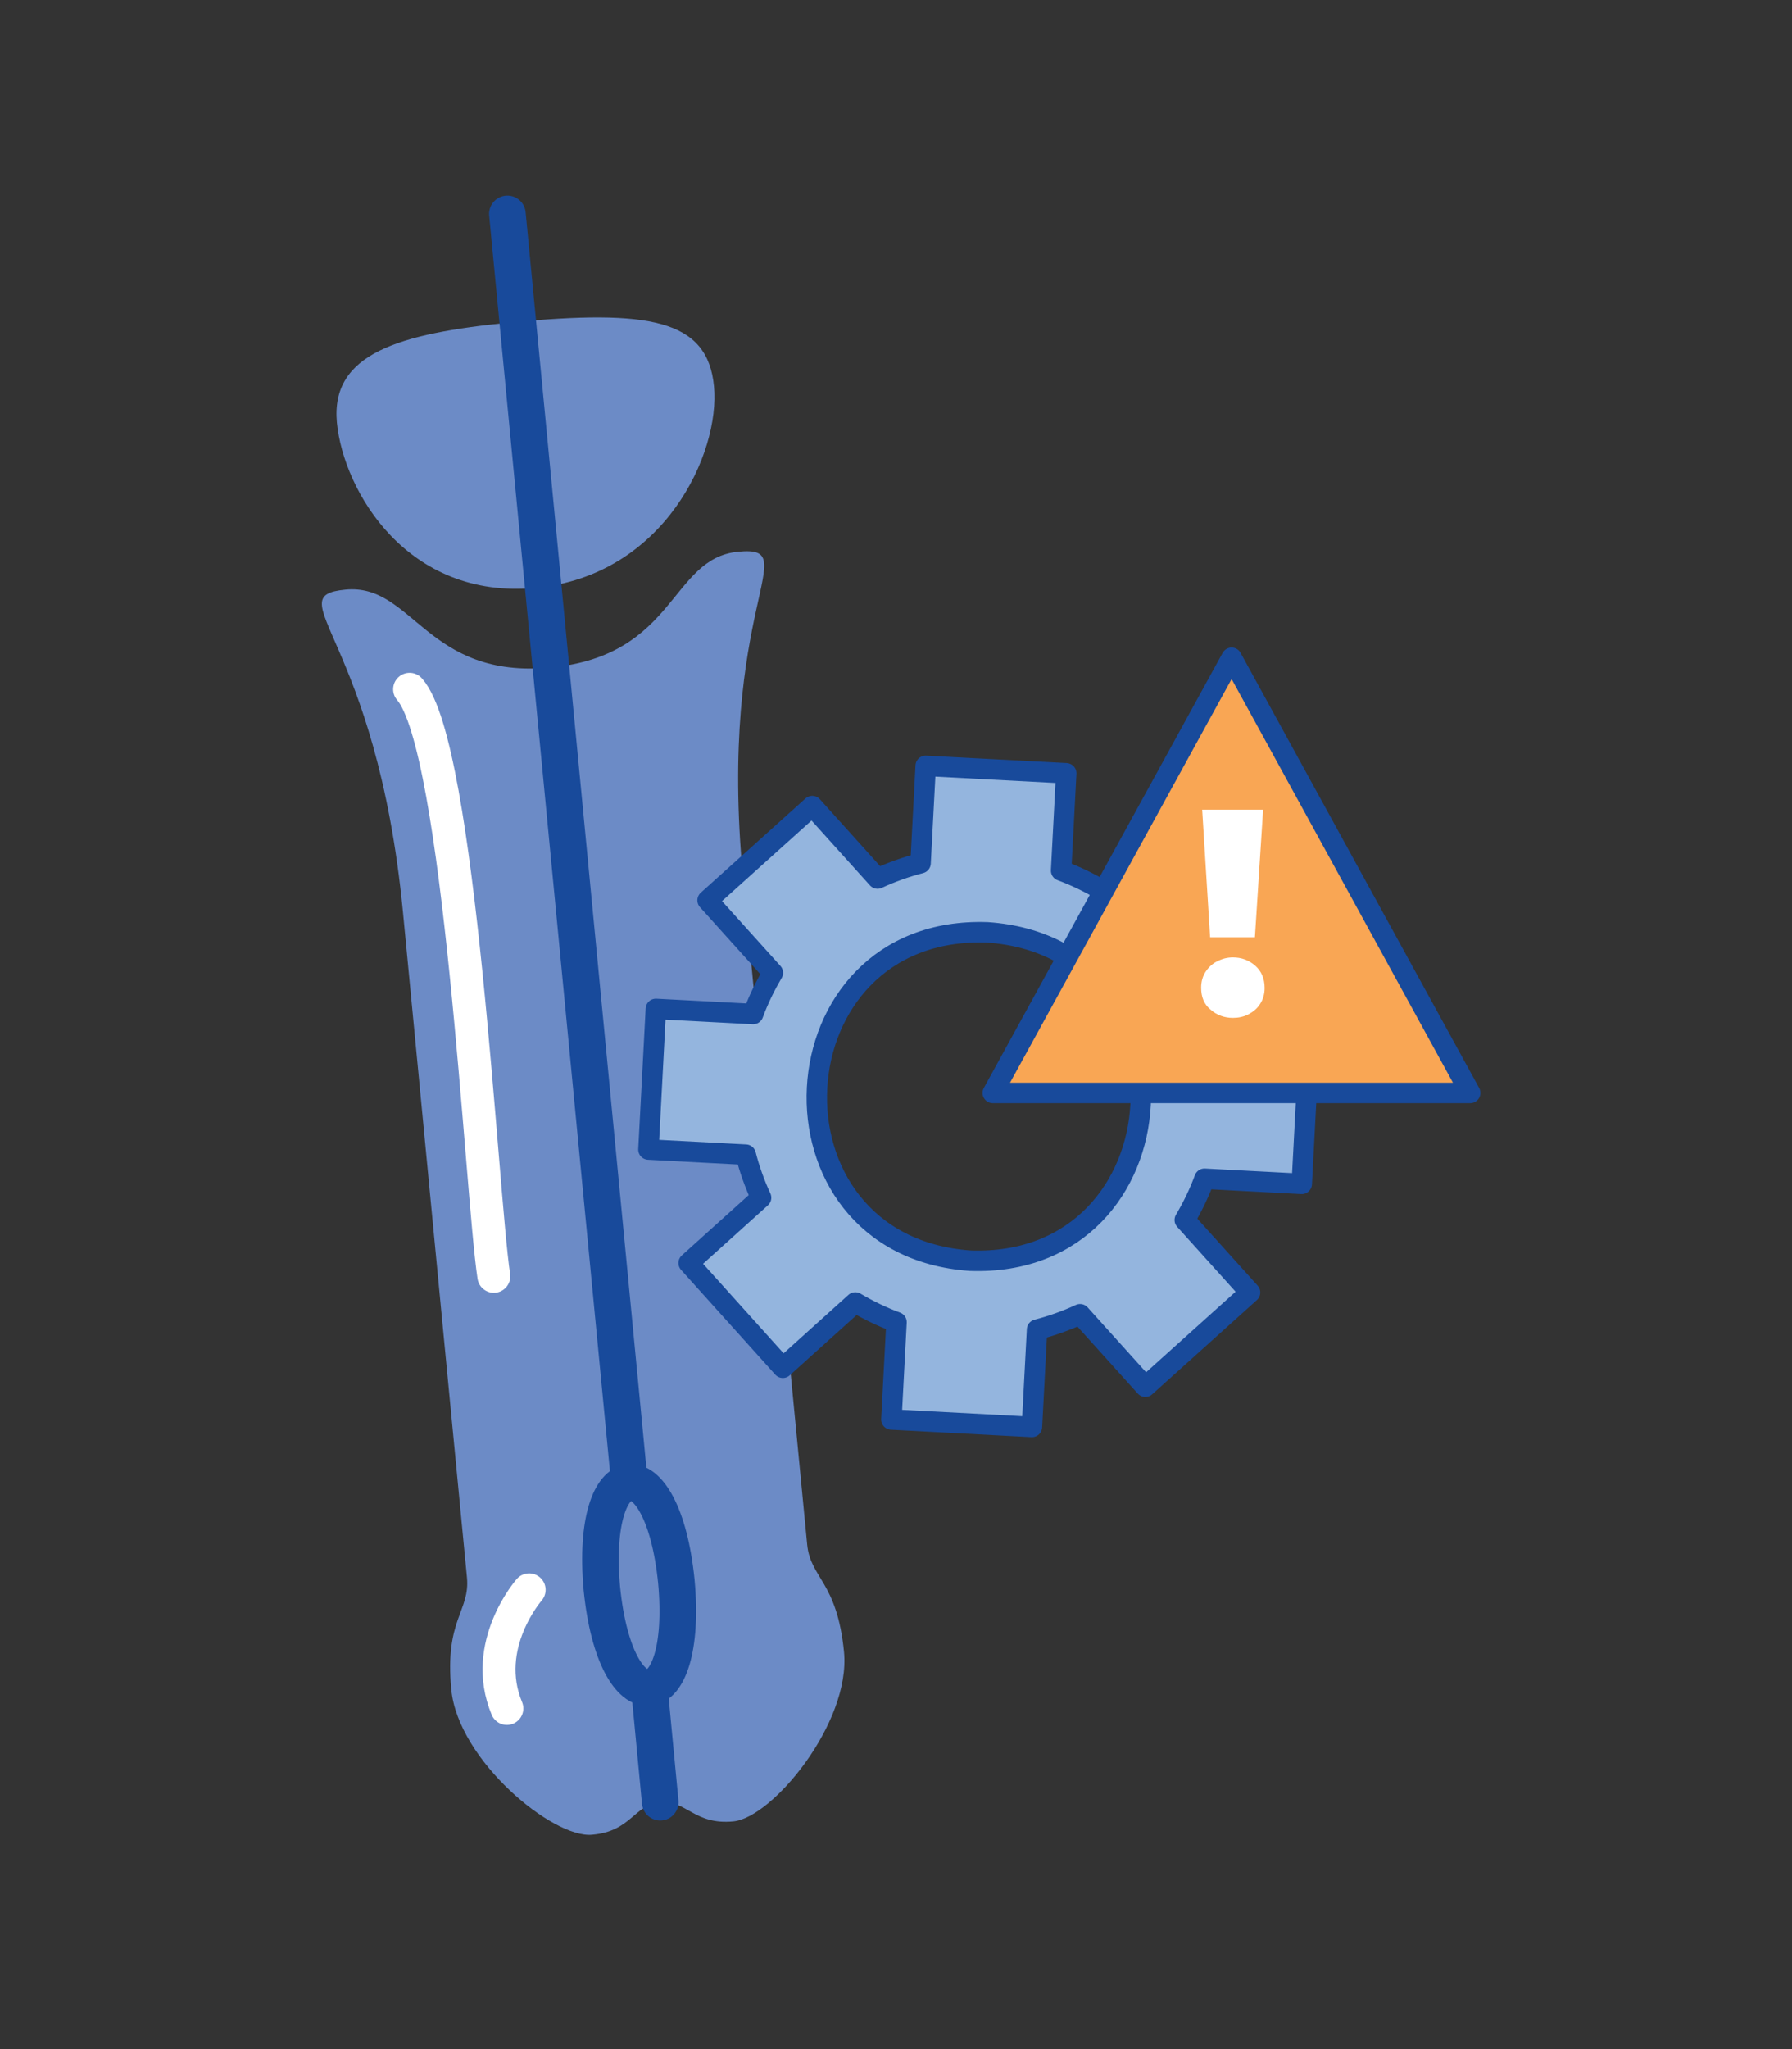 <?xml version="1.0" encoding="utf-8"?>
<!-- Generator: Adobe Illustrator 27.9.4, SVG Export Plug-In . SVG Version: 9.03 Build 54784)  -->
<svg version="1.1" id="Layer_1" xmlns="http://www.w3.org/2000/svg" xmlns:xlink="http://www.w3.org/1999/xlink" x="0px" y="0px"
	 width="700px" height="800px" viewBox="0 0 700 800" style="enable-background:new 0 0 700 800;" xml:space="preserve">
<rect x="0" y="0" width="700" height="800" fill="#333333" stroke="none"/>
<style type="text/css">
	.st0{fill:#6C8BC6;}
	.st1{fill:none;stroke:#184A9B;stroke-width:14.3;stroke-linecap:round;stroke-linejoin:round;stroke-miterlimit:10;}
	.st2{fill:none;stroke:#FFFFFF;stroke-width:12.862;stroke-linecap:round;stroke-linejoin:round;stroke-miterlimit:10;}
	.st3{fill:#94B5DE;}
	.st4{fill:none;stroke:#184A9B;stroke-width:7.986;stroke-linecap:round;stroke-linejoin:round;stroke-miterlimit:10;}
	.st5{fill:#F9A654;}
	.st6{fill:#FFFFFF;}
</style>
<g>
	<g>
		<path class="st0" d="M257.9,703.6c10.2-0.9,13.3,9,28.6,7.5c15.3-1.5,45.8-38.5,43.2-66.1c-2.7-27.6-13.1-28.7-14.4-42
			c-1.3-13.3-14.7-152.4-25-259.8c-10.3-107.4,24.6-130.4-2-127.8c-26.6,2.6-24,40.4-73,45.2c-49,4.7-53.8-33-80.4-30.4
			c-26.6,2.6,12.1,18.4,22.5,125.8c10.3,107.4,23.7,246.5,25,259.8c1.3,13.3-8.8,16.3-6.1,43.9c2.7,27.6,39.7,58.1,55,56.6
			C246.6,715,247.6,704.6,257.9,703.6"/>
		<path class="st0" d="M199.4,125.9c54.2-5.2,77-1.2,79.5,24.9c2.5,26.1-19.4,73.9-69.6,78.7c-50.1,4.8-75.1-37.7-77.7-64.5
			C129.1,138.1,155.6,130.2,199.4,125.9"/>
		<path class="st1" d="M264.2,617.4c4.9,53.5-23.7,56.2-29.1,2.8C230.3,566.8,258.8,564,264.2,617.4z M245.8,578.1
			c-11.6-120.2-36.4-377.8-47.6-494.6 M257.9,703.6l-4.2-44.1"/>
		<path class="st2" d="M206.7,620.7c0,0-19,21.6-8.7,46.3 M192.9,498.3c-4.9-32.4-13.1-206.8-32.9-229.2"/>
		<path class="st3" d="M379,492.2c-84.2-5.9-77.6-131.2,6.7-128.2C469.9,369.8,463.3,495.2,379,492.2 M508.5,462.2l2.9-54.9l-38-2
			c-1.5-5.8-3.5-11.4-6-16.8l28.3-25.5l-36.8-40.9l-28.3,25.5c-5.1-3-10.4-5.6-16.1-7.7l2-38l-54.9-2.9l-2,38
			c-5.8,1.5-11.4,3.5-16.8,6l-25.5-28.3l-40.9,36.8l25.5,28.3c-3,5.1-5.6,10.4-7.7,16.1l-38-2l-2.9,54.9l38,2
			c1.5,5.8,3.5,11.4,6,16.8L269,493.1l36.8,40.9l28.3-25.5c5.1,3,10.4,5.6,16.1,7.7l-2,38l54.9,2.9l2-38c5.8-1.5,11.4-3.5,16.8-6
			l25.5,28.3l40.9-36.8l-25.5-28.3c3-5.1,5.6-10.4,7.7-16.1L508.5,462.2z"/>
		<path class="st4" d="M379,492.2c-84.2-5.9-77.6-131.2,6.7-128.2C469.9,369.8,463.3,495.2,379,492.2z M508.5,462.2l2.9-54.9l-38-2
			c-1.5-5.8-3.5-11.4-6-16.8l28.3-25.5l-36.8-40.9l-28.3,25.5c-5.1-3-10.4-5.6-16.1-7.7l2-38l-54.9-2.9l-2,38
			c-5.8,1.5-11.4,3.5-16.8,6l-25.5-28.3l-40.9,36.8l25.5,28.3c-3,5.1-5.6,10.4-7.7,16.1l-38-2l-2.9,54.9l38,2
			c1.5,5.8,3.5,11.4,6,16.8L269,493.1l36.8,40.9l28.3-25.5c5.1,3,10.4,5.6,16.1,7.7l-2,38l54.9,2.9l2-38c5.8-1.5,11.4-3.5,16.8-6
			l25.5,28.3l40.9-36.8l-25.5-28.3c3-5.1,5.6-10.4,7.7-16.1L508.5,462.2z"/>
	</g>
	<polygon class="st5" points="481.1,256.8 387.8,426.7 574.3,426.7 	"/>
	<polygon class="st4" points="481.1,256.8 387.8,426.7 574.3,426.7 	"/>
	<path class="st6" d="M481.6,397.4c-3.4,0-6.3-1.1-8.7-3.2c-2.6-2.1-3.7-5-3.7-8.6c0-2.4,0.6-4.5,1.8-6.3s2.8-3.2,4.5-4
		c1.9-1,4-1.5,6.1-1.5c3.4,0,6.3,1.1,8.7,3.2c2.4,2.1,3.7,5,3.7,8.7c0,2.4-0.6,4.5-1.8,6.3c-1.1,1.8-2.8,3.1-4.5,4
		C485.8,397,483.7,397.4,481.6,397.4z M472.7,365.9l-3.1-49.8h23.8l-3.2,49.8H472.7z"/>
</g>
</svg>
